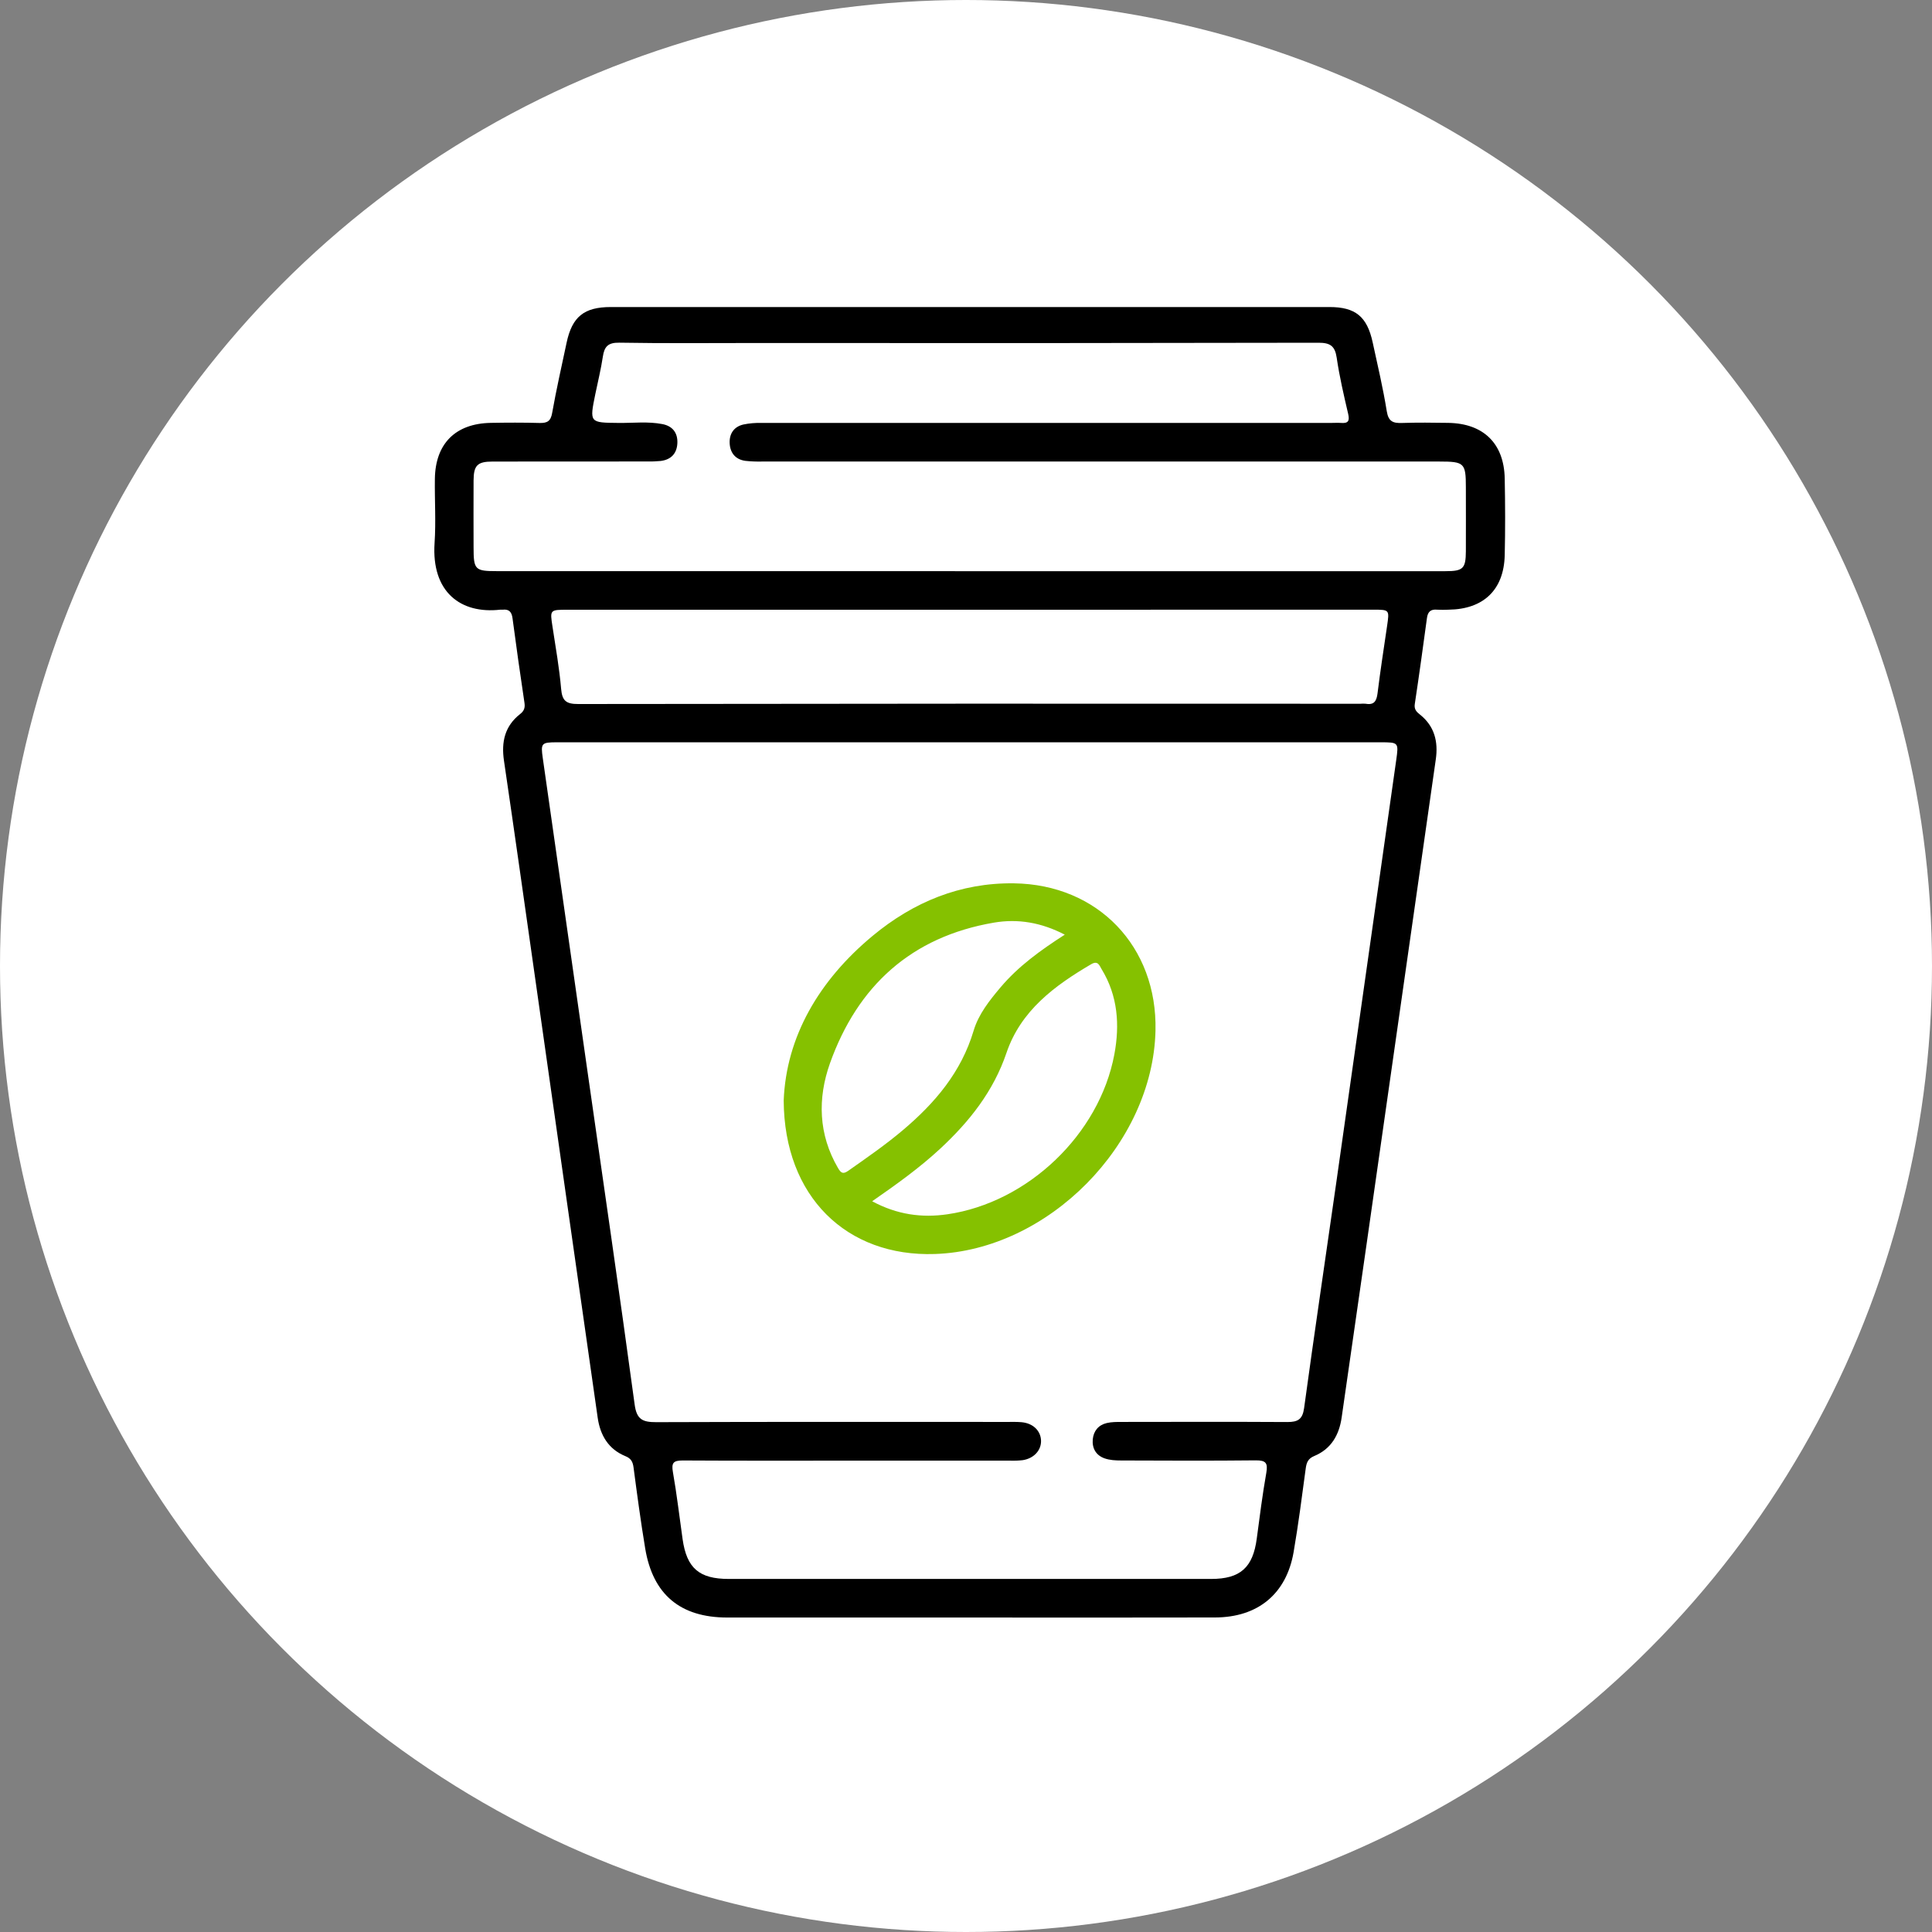 <svg width="100" height="100" viewBox="0 0 100 100" fill="none" xmlns="http://www.w3.org/2000/svg">
<rect x="0" y="0" width="100" height="100" fill="#808080" stroke="none"/>
<circle cx="50" cy="50" r="50" fill="white"/>
<path d="M50.195 83.723C46.011 83.723 41.827 83.723 37.643 83.723C35.217 83.723 33.793 82.537 33.396 80.151C33.165 78.759 32.977 77.36 32.793 75.96C32.754 75.663 32.664 75.489 32.372 75.371C31.487 75.009 31.065 74.282 30.936 73.378C29.86 65.844 28.788 58.31 27.72 50.774C27.179 46.975 26.645 43.176 26.086 39.376C25.942 38.403 26.126 37.579 26.925 36.956C27.119 36.802 27.184 36.645 27.148 36.39C26.929 34.931 26.722 33.467 26.528 32C26.485 31.678 26.351 31.519 26.016 31.558C25.972 31.562 25.927 31.553 25.883 31.558C23.858 31.785 22.32 30.656 22.494 28.096C22.568 26.998 22.494 25.89 22.509 24.786C22.533 22.963 23.576 21.92 25.402 21.888C26.241 21.873 27.085 21.869 27.926 21.893C28.323 21.904 28.507 21.801 28.58 21.371C28.795 20.156 29.071 18.952 29.326 17.744C29.613 16.391 30.231 15.892 31.62 15.892H68.811C70.155 15.892 70.76 16.382 71.05 17.724C71.308 18.91 71.587 20.091 71.779 21.287C71.866 21.824 72.109 21.909 72.57 21.893C73.367 21.866 74.164 21.876 74.96 21.888C76.784 21.916 77.849 22.953 77.884 24.767C77.91 26.092 77.915 27.417 77.884 28.741C77.84 30.531 76.786 31.534 74.984 31.557C74.785 31.568 74.586 31.568 74.387 31.557C74.058 31.525 73.903 31.66 73.859 31.987C73.658 33.473 73.453 34.959 73.229 36.442C73.187 36.717 73.321 36.847 73.499 36.988C74.252 37.589 74.447 38.388 74.317 39.301C73.129 47.62 71.942 55.939 70.754 64.258C70.321 67.293 69.885 70.328 69.445 73.362C69.316 74.272 68.904 74.998 68.025 75.363C67.702 75.497 67.624 75.704 67.583 76.015C67.389 77.458 67.204 78.903 66.957 80.337C66.583 82.503 65.105 83.717 62.883 83.72C58.653 83.727 54.423 83.728 50.195 83.723ZM50.213 38.421H28.832C28.019 38.421 27.984 38.468 28.094 39.239C28.858 44.587 29.622 49.936 30.384 55.285C31.212 61.092 32.063 66.897 32.851 72.709C32.956 73.482 33.275 73.611 33.961 73.611C40.026 73.589 46.09 73.598 52.155 73.599C52.398 73.599 52.643 73.591 52.885 73.614C53.472 73.669 53.868 74.055 53.884 74.568C53.898 75.069 53.51 75.492 52.934 75.578C52.714 75.603 52.492 75.611 52.271 75.603C49.571 75.603 46.871 75.603 44.171 75.603C41.227 75.603 38.283 75.612 35.34 75.594C34.86 75.594 34.744 75.709 34.83 76.196C35.033 77.346 35.166 78.509 35.331 79.665C35.545 81.17 36.189 81.726 37.72 81.726C46.043 81.726 54.365 81.726 62.687 81.726C64.198 81.726 64.852 81.136 65.05 79.636C65.201 78.499 65.345 77.361 65.544 76.232C65.632 75.728 65.523 75.584 65 75.588C62.675 75.613 60.35 75.603 58.025 75.594C57.742 75.594 57.444 75.579 57.177 75.486C56.734 75.331 56.52 74.971 56.561 74.5C56.604 74.069 56.851 73.76 57.284 73.657C57.538 73.597 57.811 73.599 58.075 73.599C60.931 73.595 63.786 73.588 66.641 73.604C67.175 73.604 67.42 73.467 67.5 72.884C68.031 68.994 68.609 65.112 69.163 61.228C70.199 53.936 71.234 46.643 72.267 39.35C72.396 38.431 72.396 38.421 71.46 38.421L50.213 38.421ZM50.181 29.564C58.393 29.564 66.605 29.564 74.817 29.564C75.731 29.564 75.867 29.43 75.873 28.536C75.879 27.433 75.873 26.329 75.873 25.225C75.873 23.965 75.794 23.889 74.507 23.889C62.82 23.889 51.132 23.889 39.444 23.889C39.157 23.896 38.869 23.885 38.583 23.854C38.067 23.785 37.795 23.442 37.768 22.953C37.741 22.463 37.977 22.088 38.479 21.972C38.781 21.91 39.09 21.883 39.398 21.891C49.227 21.887 59.055 21.887 68.883 21.891C69.06 21.891 69.238 21.878 69.414 21.891C69.778 21.92 69.866 21.791 69.782 21.428C69.557 20.462 69.33 19.493 69.187 18.513C69.097 17.909 68.853 17.74 68.247 17.74C58.53 17.76 48.812 17.764 39.095 17.754C36.749 17.754 34.402 17.778 32.056 17.737C31.474 17.727 31.281 17.938 31.204 18.456C31.106 19.109 30.946 19.753 30.813 20.401C30.51 21.887 30.51 21.877 32.034 21.891C32.784 21.898 33.54 21.807 34.285 21.951C34.816 22.053 35.086 22.408 35.06 22.944C35.033 23.479 34.729 23.794 34.194 23.86C33.952 23.883 33.709 23.892 33.465 23.886C30.809 23.886 28.152 23.886 25.496 23.89C24.708 23.89 24.517 24.088 24.512 24.87C24.504 26.018 24.512 27.166 24.512 28.314C24.512 29.498 24.577 29.562 25.739 29.562L50.181 29.564ZM50.17 31.56H29.386C28.453 31.56 28.463 31.56 28.599 32.447C28.763 33.515 28.951 34.583 29.044 35.657C29.097 36.273 29.302 36.442 29.926 36.44C43.426 36.421 56.925 36.416 70.425 36.426C70.513 36.418 70.602 36.418 70.69 36.426C71.132 36.504 71.252 36.278 71.302 35.879C71.445 34.72 71.624 33.564 71.794 32.408C71.919 31.558 71.923 31.557 71.08 31.557L50.17 31.56Z" fill="black"/>
<path d="M40.564 56.961C40.693 53.677 42.375 50.754 45.174 48.434C47.28 46.688 49.706 45.684 52.479 45.721C56.836 45.778 59.91 49.002 59.808 53.348C59.67 59.226 54.254 64.711 48.392 64.907C43.826 65.061 40.589 61.946 40.564 56.961ZM55.113 48.378C53.895 47.745 52.686 47.544 51.447 47.755C47.17 48.486 44.389 51.031 42.96 55.032C42.314 56.849 42.355 58.716 43.378 60.462C43.538 60.734 43.646 60.783 43.919 60.59C44.877 59.917 45.838 59.252 46.734 58.495C48.399 57.088 49.758 55.488 50.396 53.343C50.649 52.497 51.212 51.787 51.785 51.108C52.704 50.02 53.843 49.193 55.113 48.378ZM45.143 62.177C46.435 62.874 47.716 63.043 49.038 62.851C53.2 62.244 56.903 58.716 57.678 54.578C57.964 53.053 57.862 51.542 57.02 50.165C56.906 49.978 56.836 49.7 56.48 49.907C54.577 51.022 52.837 52.311 52.095 54.496C51.42 56.486 50.179 58.049 48.673 59.449C47.602 60.443 46.418 61.293 45.143 62.177Z" fill="#85C100"/>
</svg>

